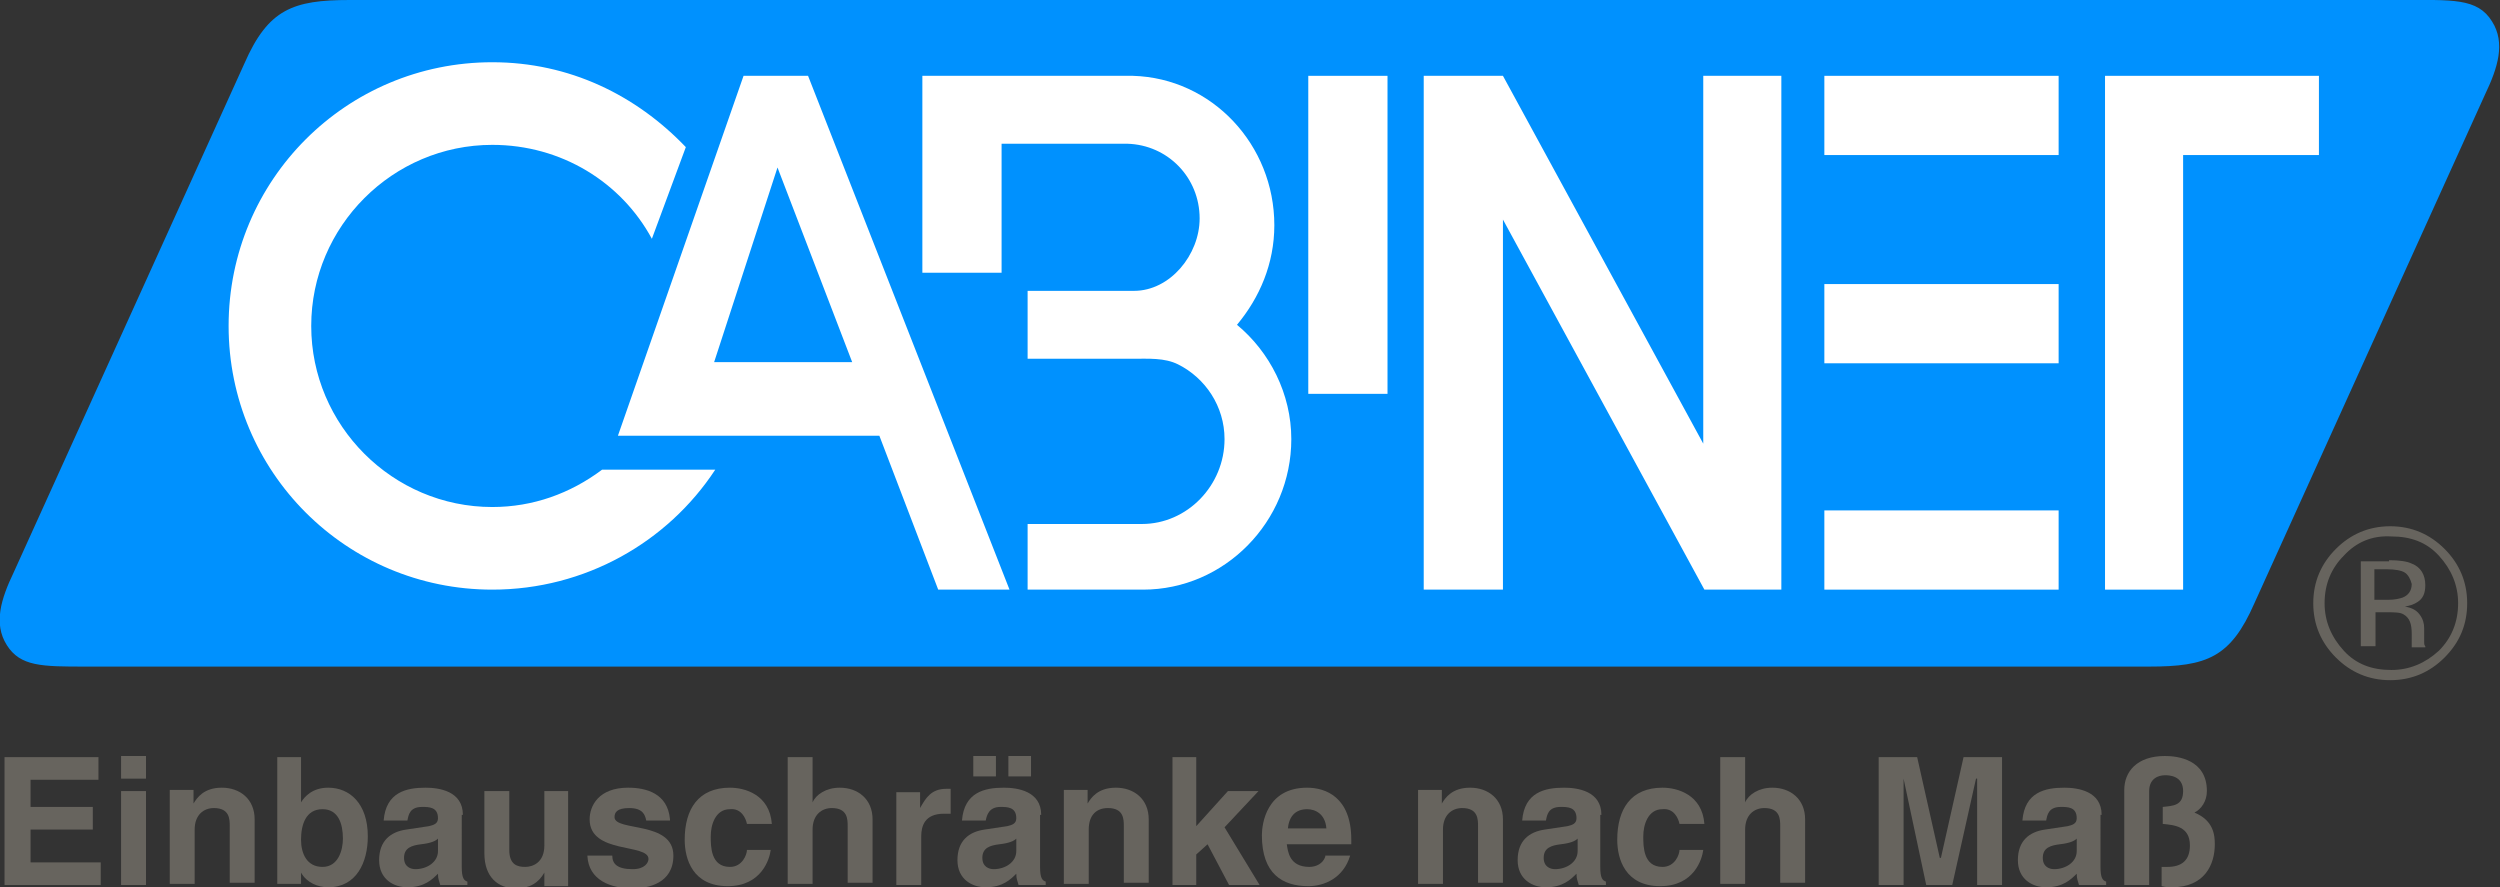 <?xml version="1.0" encoding="utf-8"?>
<svg xmlns="http://www.w3.org/2000/svg" id="Ebene_1" style="enable-background:new 0 0 220.9 78.4;" version="1.1" viewBox="0 0 220.9 78.4" x="0px" y="0px">
<rect x="0" y="0" width="220.9" height="78.4" fill="#333333" stroke="none"/>
<style type="text/css">
	.st0{fill:#0091FE;}
	.st1{fill:#FFFFFF;}
	.st2{fill:#67645E;}
</style>
<g>
	<g>
		<path class="st0" d="M189.9,58.9c0,0-181.5,0-182.3,0c-3.9,0-5.8,0-7-1.9c-1.2-1.9-0.5-4.1,0.6-6.4l20.4-45&#xA;			C23.7,0.8,25.9,0,30.9,0H212c4.7,0,6.9-0.2,8.2,1.9c1.2,1.9,0.5,4.1-0.6,6.4l-20.4,45C197.1,58.1,195,58.9,189.9,58.9"/>
		<rect class="st1" height="7" width="20.7" x="161.2" y="6.7"/>
		<rect class="st1" height="7" width="20.7" x="161.2" y="25.1"/>
		<rect class="st1" height="7" width="20.7" x="161.2" y="45.1"/>
		<rect class="st1" height="28.1" width="7" x="115.6" y="6.7"/>
		<path class="st1" d="M54.6,38.5L65.7,6.7h5.7l17.8,45.4h-6.3l-5.2-13.6H54.6z M68.7,14.8L63.1,32h12.2L68.7,14.8z"/>
		<polygon class="st1" points="132.8,19.4 132.8,52.1 125.8,52.1 125.8,6.7 132.8,6.7 150.5,39.2 150.5,6.7 157.4,6.7 157.4,52.1 &#xA;			150.6,52.1"/>
		<polygon class="st1" points="186,6.7 204.9,6.7 204.9,13.7 192.9,13.7 192.9,52.1 186,52.1"/>
		<path class="st1" d="M90.8,46.3h10.1c4,0,7.3-3.4,7.3-7.5c0-2.9-1.7-5.4-4.1-6.6c-1.2-0.6-2.6-0.5-4.1-0.5h-9.2v-6h9.4&#xA;			c3.2,0,5.8-3.2,5.8-6.4c0-3.6-2.8-6.5-6.4-6.6H88.5v11.4h-7V6.7h18.6c7,0.2,12.5,6.1,12.5,13.2c0,3.4-1.3,6.4-3.3,8.8&#xA;			c2.9,2.4,4.8,6.1,4.8,10.1c0,7.3-5.9,13.3-13.1,13.3H90.8V46.3z"/>
		<path class="st1" d="M57.6,21.1c-2.7-5-8-8.3-14.1-8.3c-8.8,0-16,7.2-16,16s7.2,16,16,16c3.6,0,6.9-1.2,9.7-3.3h10&#xA;			C59,47.9,51.7,52.1,43.5,52.1c-12.9,0-23.3-10.4-23.3-23.3c0-12.9,10.4-23.3,23.3-23.3c6.8,0,12.7,2.9,17.1,7.5L57.6,21.1z"/>
		<path class="st2" d="M207.1,49.1c-1.1,1.1-1.7,2.5-1.7,4.2c0,1.6,0.6,3,1.7,4.2c1.1,1.2,2.5,1.7,4.2,1.7c1.6,0,3-0.6,4.2-1.7&#xA;			c1.1-1.1,1.7-2.5,1.7-4.2c0-1.6-0.6-3-1.7-4.2c-1.1-1.2-2.5-1.7-4.2-1.7C209.6,47.3,208.2,47.9,207.1,49.1 M216,58.1&#xA;			c-1.3,1.3-2.9,2-4.8,2c-1.9,0-3.5-0.7-4.8-2c-1.3-1.3-2-2.9-2-4.8c0-1.9,0.7-3.5,2-4.8c1.3-1.3,2.9-2,4.8-2c1.9,0,3.5,0.7,4.8,2&#xA;			c1.3,1.3,2,2.9,2,4.8C218,55.1,217.4,56.7,216,58.1 M212.5,50.6c-0.3-0.2-0.9-0.3-1.6-0.3h-1.1v2.7h1.2c0.6,0,1-0.1,1.3-0.2&#xA;			c0.5-0.2,0.8-0.6,0.8-1.2C213,51.2,212.8,50.8,212.5,50.6 M211.1,49.5c0.9,0,1.6,0.1,2,0.3c0.8,0.3,1.2,1,1.2,1.9&#xA;			c0,0.7-0.2,1.2-0.7,1.5c-0.3,0.2-0.6,0.3-1.1,0.4c0.6,0.1,1,0.3,1.3,0.7c0.3,0.4,0.4,0.8,0.4,1.2v0.6c0,0.2,0,0.4,0,0.6&#xA;			c0,0.2,0,0.3,0.1,0.4l0,0.1h-1.2c0,0,0-0.1,0-0.1c0,0,0-0.1,0-0.1l0-0.2V56c0-0.9-0.2-1.4-0.7-1.7c-0.3-0.2-0.8-0.2-1.5-0.2h-1v3&#xA;			h-1.3v-7.5H211.1z"/>
		<polygon class="st2" points="8.7,66.9 0.4,66.9 0.4,78.2 8.9,78.2 8.9,76.2 2.7,76.2 2.7,73.3 8.2,73.3 8.2,71.3 2.7,71.3 &#xA;			2.7,68.9 8.7,68.9"/>
		<path class="st2" d="M10.7,78.2h2.2v-8.3h-2.2V78.2z M12.9,66.8h-2.2v2h2.2V66.8z"/>
		<path class="st2" d="M22.5,72.4c0-1.8-1.3-2.8-2.9-2.8c-1.6,0-2.2,0.9-2.5,1.4h0v-1.2H15v8.3h2.2v-4.8c0-1.3,0.8-1.9,1.7-1.9&#xA;			c1.4,0,1.4,1,1.4,1.6v5h2.2V72.4z"/>
		<path class="st2" d="M30.3,74.1c0,1-0.4,2.5-1.8,2.5c-1.4,0-1.9-1.2-1.9-2.4c0-1.3,0.4-2.7,1.9-2.7C29.9,71.5,30.3,72.8,30.3,74.1&#xA;			 M26.7,66.9h-2.2v11.2h2.1v-1h0c0.5,0.9,1.5,1.3,2.4,1.3c2.5,0,3.5-2.2,3.5-4.5c0-2.9-1.6-4.3-3.5-4.3c-1.4,0-2.1,0.8-2.4,1.3h0&#xA;			V66.9z"/>
		<path class="st2" d="M40.9,72c0-2.1-2.1-2.4-3.3-2.4c-1.7,0-3.5,0.4-3.7,2.9h2.1c0.1-0.5,0.2-1.2,1.3-1.2c0.6,0,1.4,0,1.4,1&#xA;			c0,0.5-0.4,0.6-0.8,0.7l-2,0.3c-1.4,0.2-2.4,1-2.4,2.7c0,1.7,1.3,2.4,2.5,2.4c1.5,0,2.2-0.7,2.7-1.2c0,0.5,0.1,0.6,0.2,1h2.4v-0.3&#xA;			c-0.3-0.1-0.5-0.3-0.5-1.3V72z M38.7,75.2c0,1-1,1.6-2,1.6c-0.4,0-1-0.2-1-1c0-0.9,0.7-1.1,1.5-1.2c0.9-0.1,1.3-0.3,1.5-0.5V75.2z"/>
		<path class="st2" d="M50.3,69.9h-2.2v4.8c0,1.5-1,1.9-1.7,1.9c-0.7,0-1.4-0.2-1.4-1.5v-5.2h-2.2v5.5c0,2.1,1.2,3.1,2.8,3.1&#xA;			c1.2,0,2-0.5,2.5-1.4h0v1.2h2.1V69.9z"/>
		<path class="st2" d="M59.2,72.4c-0.2-2.3-2.1-2.8-3.7-2.8c-2.6,0-3.4,1.6-3.4,2.8c0,3.1,5.2,2.1,5.2,3.5c0,0.3-0.3,0.9-1.4,0.9&#xA;			c-1.4,0-1.8-0.5-1.8-1.2h-2.2c0.1,2.2,2.1,2.9,4,2.9c1.3,0,3.6-0.4,3.6-2.9c0-3.1-5.2-2.1-5.2-3.4c0-0.4,0.2-0.8,1.3-0.8&#xA;			c1.2,0,1.4,0.6,1.5,1.1H59.2z"/>
		<path class="st2" d="M66,75.1c0,0.4-0.4,1.5-1.5,1.5c-1.7,0-1.7-1.8-1.7-2.7c0-1,0.4-2.4,1.7-2.4c1-0.1,1.4,0.8,1.5,1.3h2.2&#xA;			c-0.2-2.6-2.4-3.2-3.7-3.2c-2.8,0-4,1.9-4,4.6c0,1.7,0.7,4.1,3.8,4.1c3,0,3.7-2.4,3.8-3.2H66z"/>
		<path class="st2" d="M77.1,72.4c0-1.8-1.3-2.8-2.9-2.8c-1.2,0-2.1,0.6-2.4,1.3h0v-4h-2.2v11.2h2.2v-4.8c0-1.3,0.8-1.9,1.7-1.9&#xA;			c1.4,0,1.4,1,1.4,1.6v5h2.2V72.4z"/>
		<path class="st2" d="M79.2,78.2h2.2v-4.3c0-0.9,0.3-2,2-2c0.2,0,0.4,0,0.6,0v-2.2c-0.1,0-0.3,0-0.4,0c-1.3,0-1.8,0.8-2.3,1.7h0&#xA;			v-1.4h-2.1V78.2z"/>
		<path class="st2" d="M88,66.8h-2v1.8h2V66.8z M91.1,66.8h-2v1.8h2V66.8z M92,72c0-2.1-2.1-2.4-3.3-2.4c-1.7,0-3.5,0.4-3.7,2.9h2.1&#xA;			c0.1-0.5,0.3-1.2,1.3-1.2c0.6,0,1.4,0,1.4,1c0,0.5-0.4,0.6-0.8,0.7l-2,0.3c-1.4,0.2-2.4,1-2.4,2.7c0,1.7,1.3,2.4,2.5,2.4&#xA;			c1.5,0,2.2-0.7,2.7-1.2c0,0.5,0.1,0.6,0.2,1h2.4v-0.3c-0.3-0.1-0.5-0.3-0.5-1.3V72z M89.8,75.2c0,1-1,1.6-2,1.6c-0.4,0-1-0.2-1-1&#xA;			c0-0.9,0.7-1.1,1.5-1.2c0.9-0.1,1.3-0.3,1.5-0.5V75.2z"/>
		<path class="st2" d="M101.5,72.4c0-1.8-1.3-2.8-2.9-2.8c-1.6,0-2.2,0.9-2.5,1.4h0v-1.2h-2.1v8.3h2.2v-4.8c0-1.3,0.7-1.9,1.7-1.9&#xA;			c1.4,0,1.4,1,1.4,1.6v5h2.2V72.4z"/>
		<polygon class="st2" points="105.7,75.5 106.7,74.6 108.6,78.2 111.3,78.2 108.2,73.1 111.2,69.9 108.5,69.9 105.7,73 105.7,66.9 &#xA;			103.6,66.9 103.6,78.2 105.7,78.2"/>
		<path class="st2" d="M117.1,75.7c-0.2,0.6-0.8,0.9-1.4,0.9c-1.8,0-1.9-1.4-2-2h5.7v-0.4c0-3.8-2.3-4.6-3.9-4.6c-3.6,0-4,3.2-4,4.2&#xA;			c0,3.4,1.8,4.5,4.1,4.5c1.4,0,3.1-0.7,3.7-2.7H117.1z M113.8,73.2c0.1-1.1,0.7-1.7,1.7-1.7c0.7,0,1.6,0.4,1.7,1.7H113.8z"/>
		<path class="st2" d="M132.8,72.4c0-1.8-1.3-2.8-2.9-2.8c-1.6,0-2.2,0.9-2.5,1.4h0v-1.2h-2.1v8.3h2.2v-4.8c0-1.3,0.8-1.9,1.7-1.9&#xA;			c1.4,0,1.4,1,1.4,1.6v5h2.2V72.4z"/>
		<path class="st2" d="M141.5,72c0-2.1-2.1-2.4-3.3-2.4c-1.7,0-3.5,0.4-3.7,2.9h2.1c0.1-0.5,0.2-1.2,1.3-1.2c0.6,0,1.4,0,1.4,1&#xA;			c0,0.5-0.4,0.6-0.8,0.7l-2,0.3c-1.4,0.2-2.4,1-2.4,2.7c0,1.7,1.3,2.4,2.5,2.4c1.5,0,2.2-0.7,2.7-1.2c0,0.5,0.1,0.6,0.2,1h2.4v-0.3&#xA;			c-0.3-0.1-0.5-0.3-0.5-1.3V72z M139.4,75.2c0,1-1,1.6-2,1.6c-0.4,0-1-0.2-1-1c0-0.9,0.7-1.1,1.5-1.2c0.9-0.1,1.3-0.3,1.5-0.5V75.2&#xA;			z"/>
		<path class="st2" d="M148.4,75.1c0,0.4-0.4,1.5-1.5,1.5c-1.7,0-1.7-1.8-1.7-2.7c0-1,0.4-2.4,1.7-2.4c1-0.1,1.4,0.8,1.5,1.3h2.2&#xA;			c-0.2-2.6-2.4-3.2-3.7-3.2c-2.8,0-4,1.9-4,4.6c0,1.7,0.7,4.1,3.8,4.1c3,0,3.7-2.4,3.8-3.2H148.4z"/>
		<path class="st2" d="M159.5,72.4c0-1.8-1.3-2.8-2.9-2.8c-1.2,0-2.1,0.6-2.4,1.3h0v-4H152v11.2h2.2v-4.8c0-1.3,0.8-1.9,1.7-1.9&#xA;			c1.4,0,1.4,1,1.4,1.6v5h2.2V72.4z"/>
		<polygon class="st2" points="176.9,66.9 173.5,66.9 171.5,75.8 171.4,75.8 169.4,66.9 166,66.9 166,78.2 168.2,78.2 168.2,68.8 &#xA;			168.2,68.8 170.2,78.2 172.5,78.2 174.6,68.8 174.7,68.8 174.7,78.2 176.9,78.2"/>
		<path class="st2" d="M185.7,72c0-2.1-2.1-2.4-3.3-2.4c-1.7,0-3.5,0.4-3.7,2.9h2.1c0.1-0.5,0.2-1.2,1.3-1.2c0.6,0,1.4,0,1.4,1&#xA;			c0,0.5-0.4,0.6-0.8,0.7l-2,0.3c-1.4,0.2-2.4,1-2.4,2.7c0,1.7,1.3,2.4,2.5,2.4c1.5,0,2.2-0.7,2.7-1.2c0,0.5,0.1,0.6,0.2,1h2.4v-0.3&#xA;			c-0.3-0.1-0.5-0.3-0.5-1.3V72z M183.5,75.2c0,1-1,1.6-2,1.6c-0.4,0-1-0.2-1-1c0-0.9,0.7-1.1,1.5-1.2c0.9-0.1,1.3-0.3,1.5-0.5V75.2&#xA;			z"/>
		<path class="st2" d="M191,78.3c0.4,0.1,0.6,0.1,0.9,0.1c2.9,0,3.8-2,3.8-3.8c0-0.8-0.1-2.1-1.8-2.8c0.6-0.3,1.1-1,1.1-1.9&#xA;			c0-2.8-2.6-3.1-3.7-3.1c-2.5,0-3.6,1.4-3.6,3v8.4h2.2v-8.3c0-1.1,0.8-1.4,1.4-1.4c0.3,0,1.6,0,1.6,1.4c0,1.3-0.9,1.3-1.8,1.4v1.5&#xA;			c1,0.1,2.4,0.2,2.4,1.9c0,1.3-0.7,1.9-2,1.9c-0.2,0-0.3,0-0.5,0V78.3z"/>
	</g>
</g>
</svg>